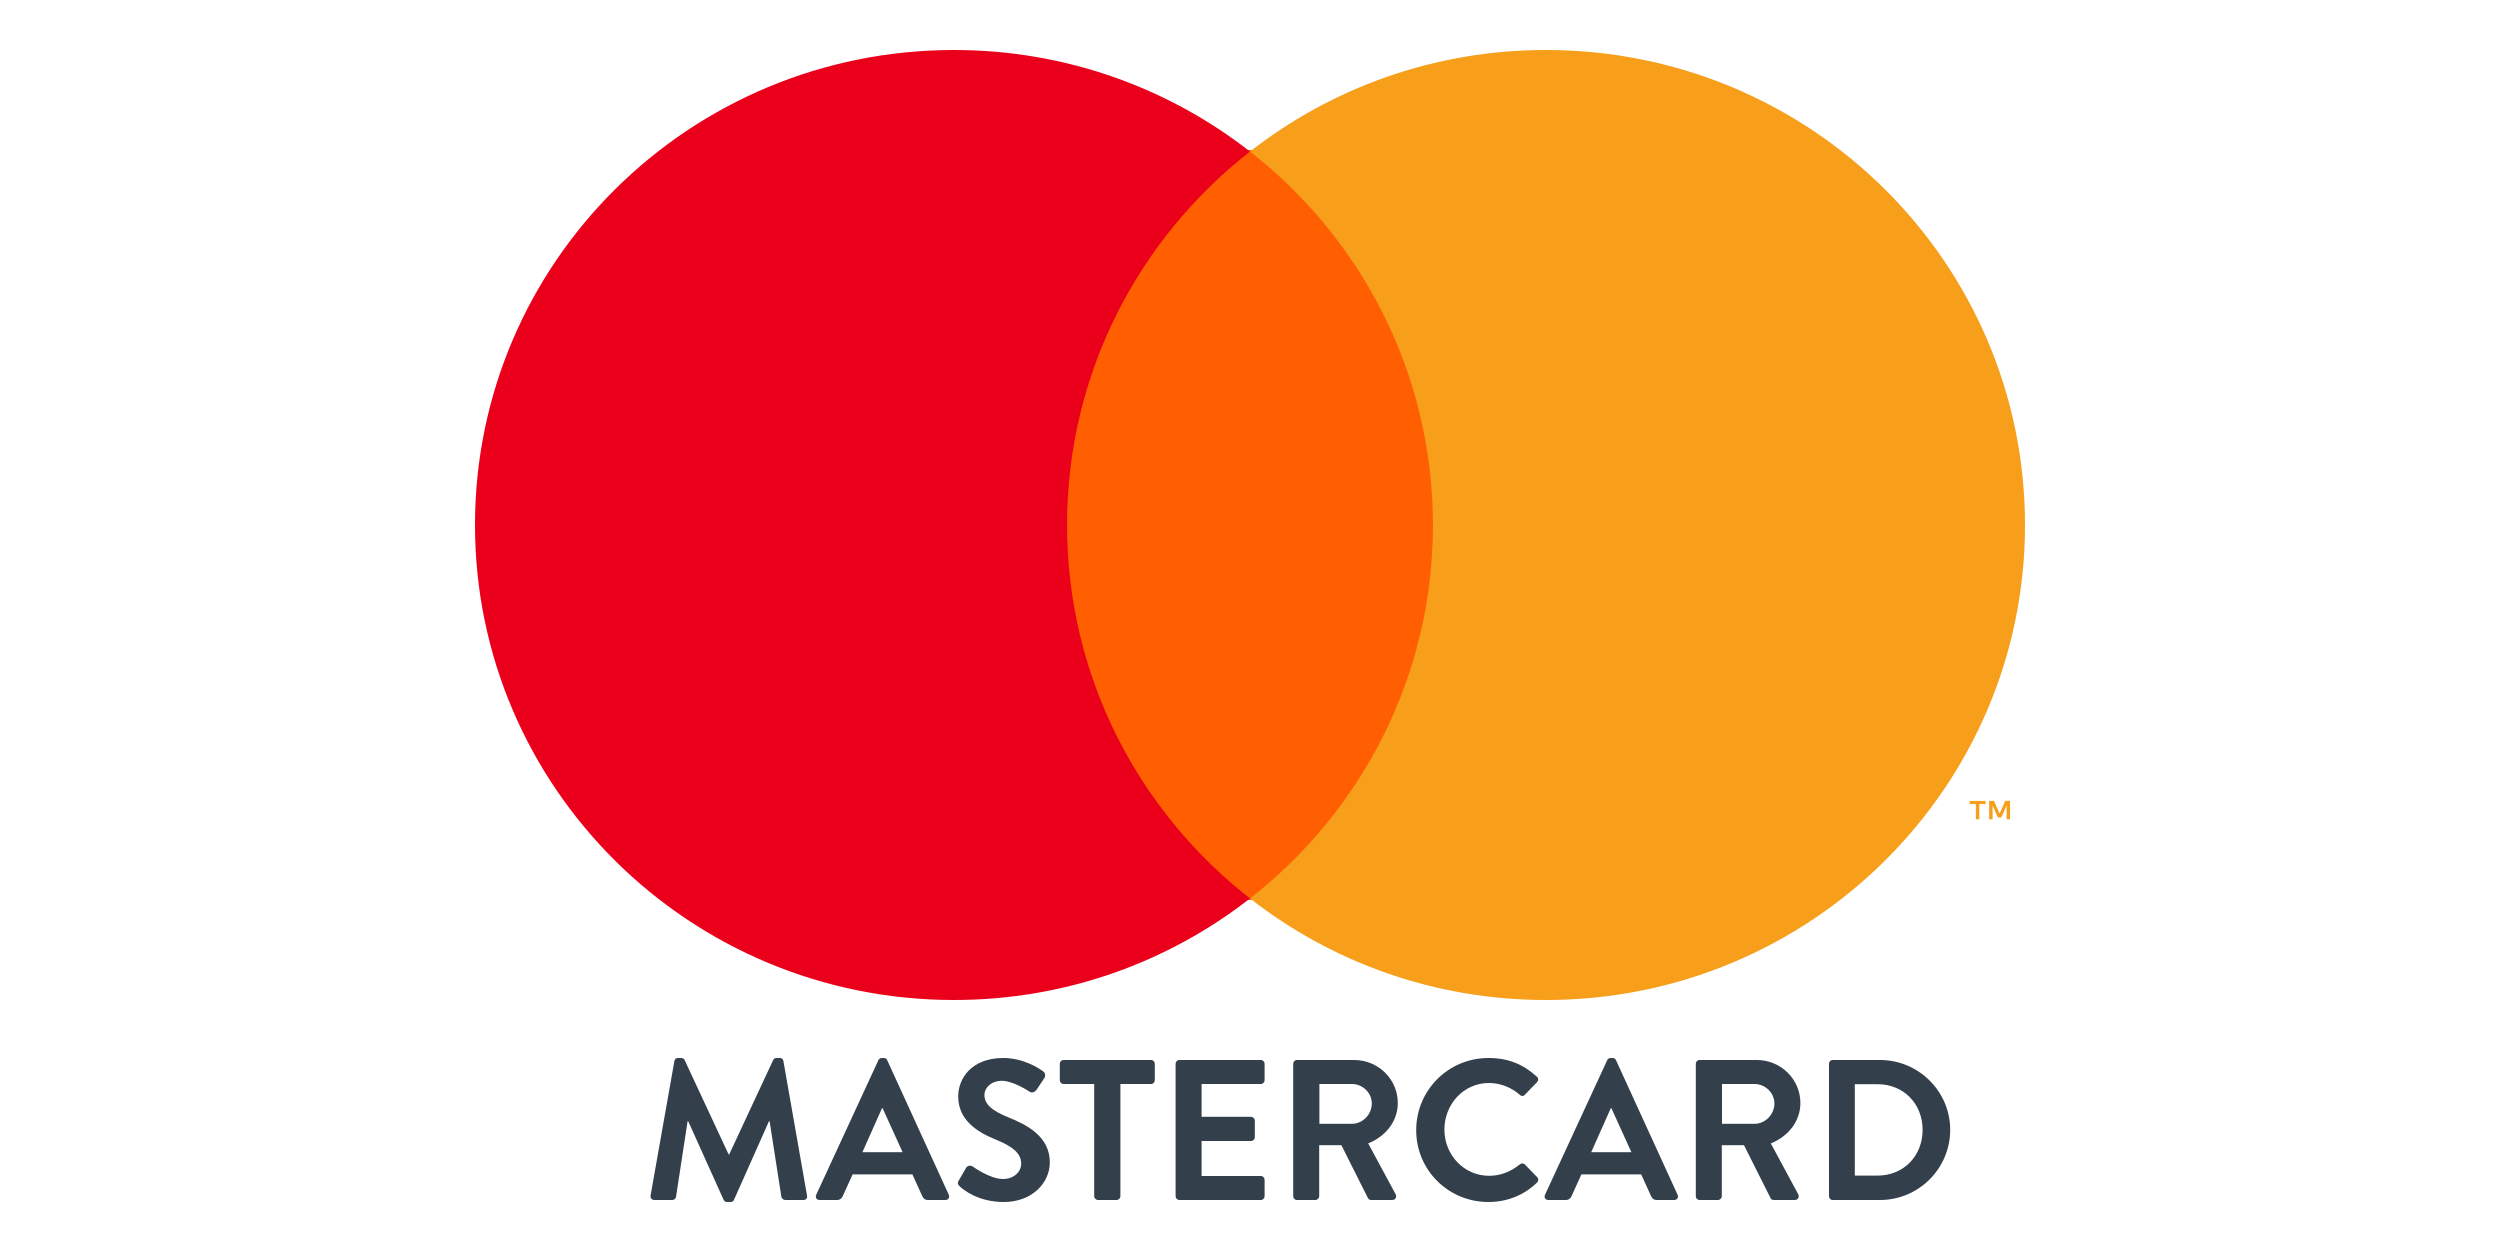 <?xml version="1.0" encoding="UTF-8"?> <svg xmlns="http://www.w3.org/2000/svg" xmlns:xlink="http://www.w3.org/1999/xlink" width="100px" height="50px" viewBox="0 0 100 50" version="1.1"><title>hannes svg</title><g id="hannes-svg" stroke="none" stroke-width="1" fill="none" fill-rule="evenodd"><g id="mc-logo" transform="translate(19, 2)" fill-rule="nonzero"><polygon id="Fill-1" fill="#FF5F00" points="22 34 39 34 39 4 22 4"></polygon><path d="M23.682,19 C23.682,12.939 26.544,7.541 31,4.062 C27.741,1.518 23.629,0 19.159,0 C8.577,0 0,8.507 0,19 C0,29.493 8.577,38 19.159,38 C23.629,38 27.741,36.482 31,33.938 C26.544,30.459 23.682,25.061 23.682,19" id="Fill-2" fill="#EB001B"></path><path d="M61.402,30.774 L61.402,30.036 L61.208,30.036 L60.984,30.544 L60.761,30.036 L60.567,30.036 L60.567,30.774 L60.703,30.774 L60.703,30.217 L60.913,30.697 L61.055,30.697 L61.265,30.216 L61.265,30.774 L61.402,30.774 Z M60.172,30.774 L60.172,30.162 L60.421,30.162 L60.421,30.037 L59.788,30.037 L59.788,30.162 L60.036,30.162 L60.036,30.774 L60.172,30.774 Z M62,19 C62,29.493 53.422,38 42.841,38 C38.371,38 34.259,36.482 31,33.938 C35.456,30.459 38.318,25.061 38.318,19 C38.318,12.94 35.456,7.541 31,4.062 C34.259,1.518 38.371,0 42.841,0 C53.422,0 62,8.507 62,19 L62,19 Z" id="Fill-4" fill="#F79E1B"></path></g><g id="MASTERCARD" transform="translate(26.022, 42.32)" fill="#333F4A" fill-rule="nonzero"><path d="M0.002,5.496 C-0.014,5.608 0.05,5.68 0.154,5.68 L0.874,5.68 C0.946,5.68 1.01,5.616 1.018,5.56 L1.482,2.528 C1.49,2.528 1.506,2.528 1.506,2.528 L2.922,5.672 C2.946,5.72 2.986,5.76 3.058,5.76 L3.202,5.76 C3.274,5.76 3.322,5.72 3.338,5.672 L4.738,2.528 C4.738,2.528 4.754,2.528 4.762,2.528 L5.234,5.56 C5.25,5.616 5.314,5.68 5.386,5.68 L6.114,5.68 C6.218,5.68 6.282,5.608 6.258,5.496 L5.314,0.12 C5.306,0.056 5.258,0 5.17,0 L5.042,0 C4.97,0 4.93,0.032 4.906,0.08 L3.146,3.856 C3.138,3.856 3.138,3.856 3.122,3.856 L1.362,0.08 C1.338,0.032 1.29,0 1.226,0 L1.098,0 C1.01,0 0.962,0.056 0.954,0.12 L0.002,5.496 Z" id="Path"></path><path d="M6.762,5.68 L7.458,5.68 C7.586,5.68 7.658,5.6 7.69,5.52 L8.082,4.656 L10.474,4.656 L10.866,5.52 C10.922,5.632 10.978,5.68 11.098,5.68 L11.794,5.68 C11.914,5.68 11.978,5.576 11.93,5.472 L9.466,0.088 C9.442,0.04 9.41,0 9.33,0 L9.25,0 C9.178,0 9.138,0.04 9.114,0.088 L6.626,5.472 C6.578,5.576 6.642,5.68 6.762,5.68 Z M8.474,3.768 L9.258,2.008 L9.282,2.008 L10.082,3.768 L8.474,3.768 Z" id="Shape"></path><path d="M12.37,5.136 C12.53,5.288 13.122,5.76 14.13,5.76 C15.258,5.76 15.97,5 15.97,4.176 C15.97,3.144 15.074,2.68 14.298,2.368 C13.65,2.104 13.354,1.848 13.354,1.472 C13.354,1.216 13.602,0.912 14.058,0.912 C14.498,0.912 15.106,1.312 15.17,1.352 C15.266,1.416 15.386,1.352 15.45,1.256 L15.754,0.8 C15.81,0.72 15.786,0.584 15.706,0.536 C15.546,0.416 14.922,0 14.106,0 C12.834,0 12.306,0.824 12.306,1.536 C12.306,2.48 13.058,2.96 13.81,3.264 C14.482,3.536 14.826,3.816 14.826,4.224 C14.826,4.568 14.514,4.84 14.098,4.84 C13.578,4.84 12.93,4.368 12.89,4.344 C12.818,4.288 12.682,4.288 12.618,4.4 L12.33,4.896 C12.258,5.024 12.298,5.064 12.37,5.136 Z" id="Path"></path><path d="M17.746,5.528 C17.746,5.608 17.818,5.68 17.898,5.68 L18.642,5.68 C18.722,5.68 18.794,5.608 18.794,5.528 L18.794,1.04 L20.018,1.04 C20.106,1.04 20.17,0.968 20.17,0.888 L20.17,0.232 C20.17,0.152 20.106,0.08 20.018,0.08 L16.522,0.08 C16.434,0.08 16.37,0.152 16.37,0.232 L16.37,0.888 C16.37,0.968 16.434,1.04 16.522,1.04 L17.746,1.04 L17.746,5.528 Z" id="Path"></path><path d="M21.002,5.528 C21.002,5.608 21.066,5.68 21.154,5.68 L24.41,5.68 C24.498,5.68 24.562,5.608 24.562,5.528 L24.562,4.872 C24.562,4.792 24.498,4.72 24.41,4.72 L22.042,4.72 L22.042,3.32 L24.018,3.32 C24.098,3.32 24.17,3.256 24.17,3.168 L24.17,2.504 C24.17,2.424 24.098,2.352 24.018,2.352 L22.042,2.352 L22.042,1.04 L24.41,1.04 C24.498,1.04 24.562,0.968 24.562,0.888 L24.562,0.232 C24.562,0.152 24.498,0.08 24.41,0.08 L21.154,0.08 C21.066,0.08 21.002,0.152 21.002,0.232 L21.002,5.528 Z" id="Path"></path><path d="M25.706,5.528 C25.706,5.608 25.77,5.68 25.858,5.68 L26.594,5.68 C26.674,5.68 26.746,5.608 26.746,5.528 L26.746,3.488 L27.634,3.488 L28.698,5.608 C28.714,5.64 28.754,5.68 28.826,5.68 L29.666,5.68 C29.802,5.68 29.858,5.552 29.802,5.448 L28.706,3.416 C29.402,3.136 29.89,2.536 29.89,1.8 C29.89,0.848 29.106,0.08 28.146,0.08 L25.858,0.08 C25.77,0.08 25.706,0.152 25.706,0.232 L25.706,5.528 Z M26.754,2.632 L26.754,1.04 L28.058,1.04 C28.482,1.04 28.85,1.392 28.85,1.816 C28.85,2.264 28.482,2.632 28.058,2.632 L26.754,2.632 Z" id="Shape"></path><path d="M30.626,2.888 C30.626,4.488 31.914,5.76 33.514,5.76 C34.226,5.76 34.914,5.512 35.458,4.984 C35.514,4.928 35.53,4.824 35.466,4.768 L34.97,4.256 C34.922,4.208 34.834,4.2 34.77,4.256 C34.434,4.528 34.026,4.712 33.546,4.712 C32.522,4.712 31.754,3.864 31.754,2.864 C31.754,1.856 32.514,1 33.538,1 C33.986,1 34.434,1.176 34.77,1.472 C34.834,1.536 34.914,1.536 34.97,1.472 L35.458,0.968 C35.522,0.904 35.522,0.808 35.45,0.744 C34.906,0.256 34.322,0 33.514,0 C31.914,0 30.626,1.288 30.626,2.888 Z" id="Path"></path><path d="M35.914,5.68 L36.61,5.68 C36.738,5.68 36.81,5.6 36.842,5.52 L37.234,4.656 L39.626,4.656 L40.018,5.52 C40.074,5.632 40.13,5.68 40.25,5.68 L40.946,5.68 C41.066,5.68 41.13,5.576 41.082,5.472 L38.618,0.088 C38.594,0.04 38.562,0 38.482,0 L38.402,0 C38.33,0 38.29,0.04 38.266,0.088 L35.778,5.472 C35.73,5.576 35.794,5.68 35.914,5.68 Z M37.626,3.768 L38.41,2.008 L38.434,2.008 L39.234,3.768 L37.626,3.768 Z" id="Shape"></path><path d="M41.81,5.528 C41.81,5.608 41.874,5.68 41.962,5.68 L42.698,5.68 C42.778,5.68 42.85,5.608 42.85,5.528 L42.85,3.488 L43.738,3.488 L44.802,5.608 C44.818,5.64 44.858,5.68 44.93,5.68 L45.77,5.68 C45.906,5.68 45.962,5.552 45.906,5.448 L44.81,3.416 C45.506,3.136 45.994,2.536 45.994,1.8 C45.994,0.848 45.21,0.08 44.25,0.08 L41.962,0.08 C41.874,0.08 41.81,0.152 41.81,0.232 L41.81,5.528 Z M42.858,2.632 L42.858,1.04 L44.162,1.04 C44.586,1.04 44.954,1.392 44.954,1.816 C44.954,2.264 44.586,2.632 44.162,2.632 L42.858,2.632 Z" id="Shape"></path><path d="M47.138,5.528 C47.138,5.608 47.202,5.68 47.282,5.68 L49.178,5.68 C50.722,5.68 51.986,4.424 51.986,2.872 C51.986,1.336 50.722,0.08 49.178,0.08 L47.282,0.08 C47.202,0.08 47.138,0.152 47.138,0.232 L47.138,5.528 Z M48.17,4.704 L48.17,1.048 L49.082,1.048 C50.122,1.048 50.882,1.832 50.882,2.872 C50.882,3.92 50.122,4.704 49.082,4.704 L48.17,4.704 Z" id="Shape"></path></g></g></svg> 